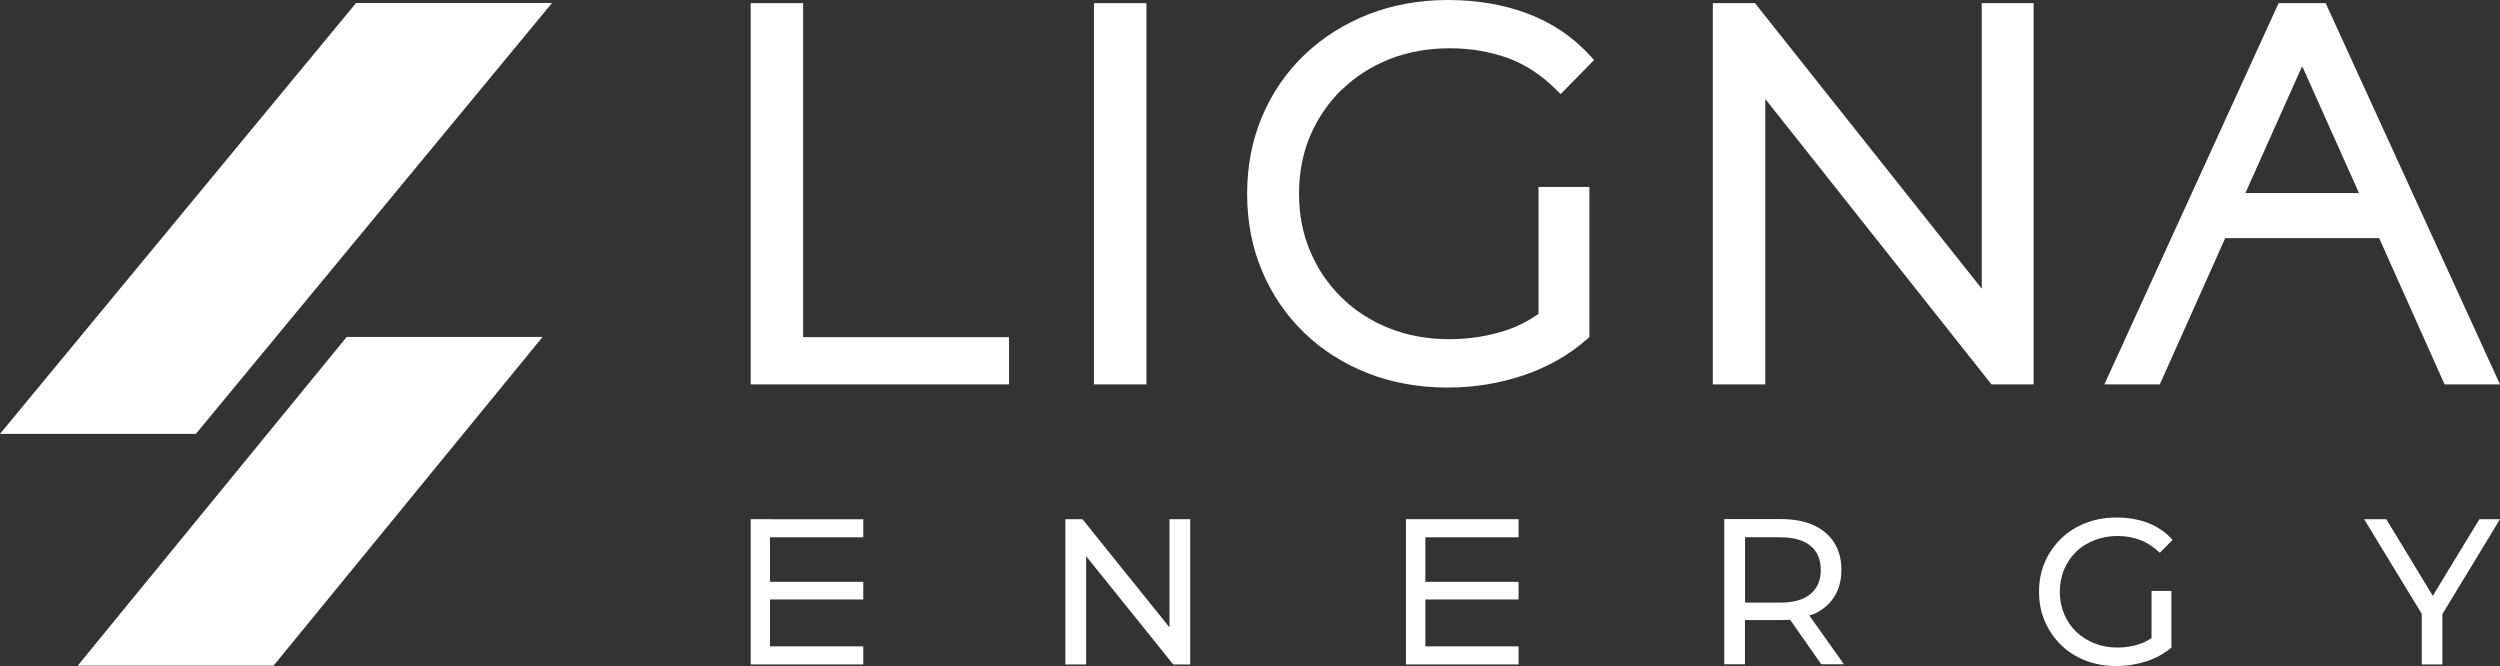 <?xml version="1.0" encoding="UTF-8"?><svg id="Layer_2" xmlns="http://www.w3.org/2000/svg" viewBox="0 0 269.32 71.75"><rect x="0" y="0" width="269.32" height="71.75" fill="#333333" stroke="none"/><defs><style>.cls-1{fill:#fff;}</style></defs><g id="Layer_1-2"><polygon class="cls-1" points="125.99 67.59 116.61 55.93 114.77 55.93 114.77 71.58 117.01 71.58 117.01 59.92 126.39 71.58 128.22 71.58 128.22 55.93 125.99 55.93 125.99 67.59"/><path class="cls-1" d="M195.36,66.17c.97-.43,1.71-1.05,2.23-1.87.52-.81.78-1.78.78-2.92s-.26-2.11-.78-2.93c-.52-.82-1.27-1.44-2.23-1.88-.97-.43-2.14-.65-3.51-.65h-6.1v15.64h2.23v-4.76h3.87c.34,0,.68-.01.99-.04l3.36,4.8h2.44l-3.72-5.25c.15-.05.3-.1.43-.16ZM191.79,64.92h-3.8v-7.04h3.8c1.43,0,2.51.31,3.25.92.74.61,1.11,1.47,1.11,2.59s-.37,1.99-1.11,2.6c-.74.62-1.82.93-3.25.93Z"/><path class="cls-1" d="M223.65,59.44c.56-.54,1.22-.95,1.99-1.25.77-.3,1.6-.45,2.49-.45s1.69.15,2.45.44c.75.29,1.45.75,2.09,1.37l1.38-1.39c-.71-.8-1.59-1.41-2.61-1.81-1.03-.4-2.16-.6-3.4-.6s-2.34.2-3.35.59c-1.01.39-1.9.95-2.65,1.68s-1.34,1.57-1.75,2.54c-.42.97-.63,2.03-.63,3.19s.21,2.23.63,3.19c.42.97,1,1.81,1.74,2.54.74.72,1.62,1.28,2.64,1.68,1.01.39,2.12.59,3.33.59,1.1,0,2.17-.17,3.21-.5,1.03-.34,1.94-.83,2.71-1.49v-6.1h-2.14v5.08c-.4.26-.82.48-1.26.63-.77.26-1.57.39-2.4.39-.89,0-1.72-.15-2.48-.45-.76-.3-1.42-.72-1.98-1.26s-.99-1.18-1.3-1.92c-.31-.74-.46-1.53-.46-2.38s.15-1.66.46-2.4c.31-.74.74-1.37,1.3-1.91Z"/><polygon class="cls-1" points="262.08 64.19 257.07 55.93 254.68 55.93 260.89 66.13 260.89 71.58 263.11 71.58 263.11 66.16 269.32 55.93 267.1 55.93 262.08 64.19"/><polygon class="cls-1" points="86.52 .34 80.87 .34 80.87 41.41 108.7 41.41 108.7 36.32 86.52 36.32 86.52 .34"/><rect class="cls-1" x="117.85" y=".34" width="5.65" height="41.07"/><path class="cls-1" d="M144.56,9.66c1.45-1.41,3.18-2.52,5.13-3.29,1.96-.77,4.14-1.17,6.49-1.17,2.2,0,4.29.35,6.2,1.03,1.89.68,3.64,1.82,5.22,3.39l.52.52,3.61-3.68-.47-.51c-1.84-2-4.1-3.51-6.7-4.49-2.58-.97-5.46-1.46-8.55-1.46s-5.99.52-8.61,1.55c-2.62,1.03-4.94,2.5-6.89,4.37-1.95,1.87-3.48,4.1-4.55,6.64-1.07,2.53-1.61,5.33-1.61,8.32s.54,5.79,1.61,8.32c1.07,2.53,2.59,4.76,4.52,6.63,1.93,1.87,4.24,3.34,6.86,4.37,2.62,1.03,5.52,1.55,8.61,1.55,2.82,0,5.56-.44,8.15-1.31,2.61-.88,4.92-2.19,6.87-3.91l.25-.22v-16.17h-5.48v13.67c-1.09.77-2.25,1.36-3.43,1.75-1.93.65-4.02.98-6.19.98-2.31,0-4.48-.39-6.44-1.17-1.95-.77-3.68-1.88-5.13-3.29-1.45-1.41-2.6-3.1-3.4-5-.81-1.9-1.21-3.99-1.21-6.22s.41-4.37,1.21-6.25c.81-1.88,1.95-3.55,3.4-4.97Z"/><polygon class="cls-1" points="213.49 31.1 189.06 .34 184.52 .34 184.52 41.41 190.17 41.41 190.17 10.66 214.54 41.41 219.08 41.41 219.08 .34 213.49 .34 213.49 31.1"/><path class="cls-1" d="M263.35,41.41h5.97L250.54.34h-5.07l-18.77,41.07h5.97l7.05-15.76h16.58l7.05,15.76ZM248.01,20.8h-6.12l6.09-13.61.03.06.03-.06,6.09,13.61h-6.12Z"/><polygon class="cls-1" points="0 46.74 21.1 46.74 59.47 .32 38.36 .32 0 46.74"/><polygon class="cls-1" points="82.95 55.93 80.87 55.93 80.87 55.94 80.87 57.88 80.87 62.68 80.87 64.58 80.87 69.63 80.87 71.58 82.95 71.58 93 71.58 93 69.63 82.95 69.63 82.95 64.58 93 64.58 93 62.68 82.95 62.68 82.95 57.88 93 57.88 93 55.94 82.95 55.94 82.95 55.93"/><polygon class="cls-1" points="151.46 55.93 151.46 55.93 151.46 69.63 151.46 71.58 153.55 71.58 163.59 71.58 163.59 69.63 153.55 69.63 153.55 64.58 163.59 64.58 163.59 62.68 153.55 62.68 153.55 57.88 163.59 57.88 163.59 55.93 153.55 55.93 151.46 55.93"/><polygon class="cls-1" points="8.37 71.71 29.47 71.71 58.45 36.3 37.35 36.3 8.37 71.71"/></g></svg>